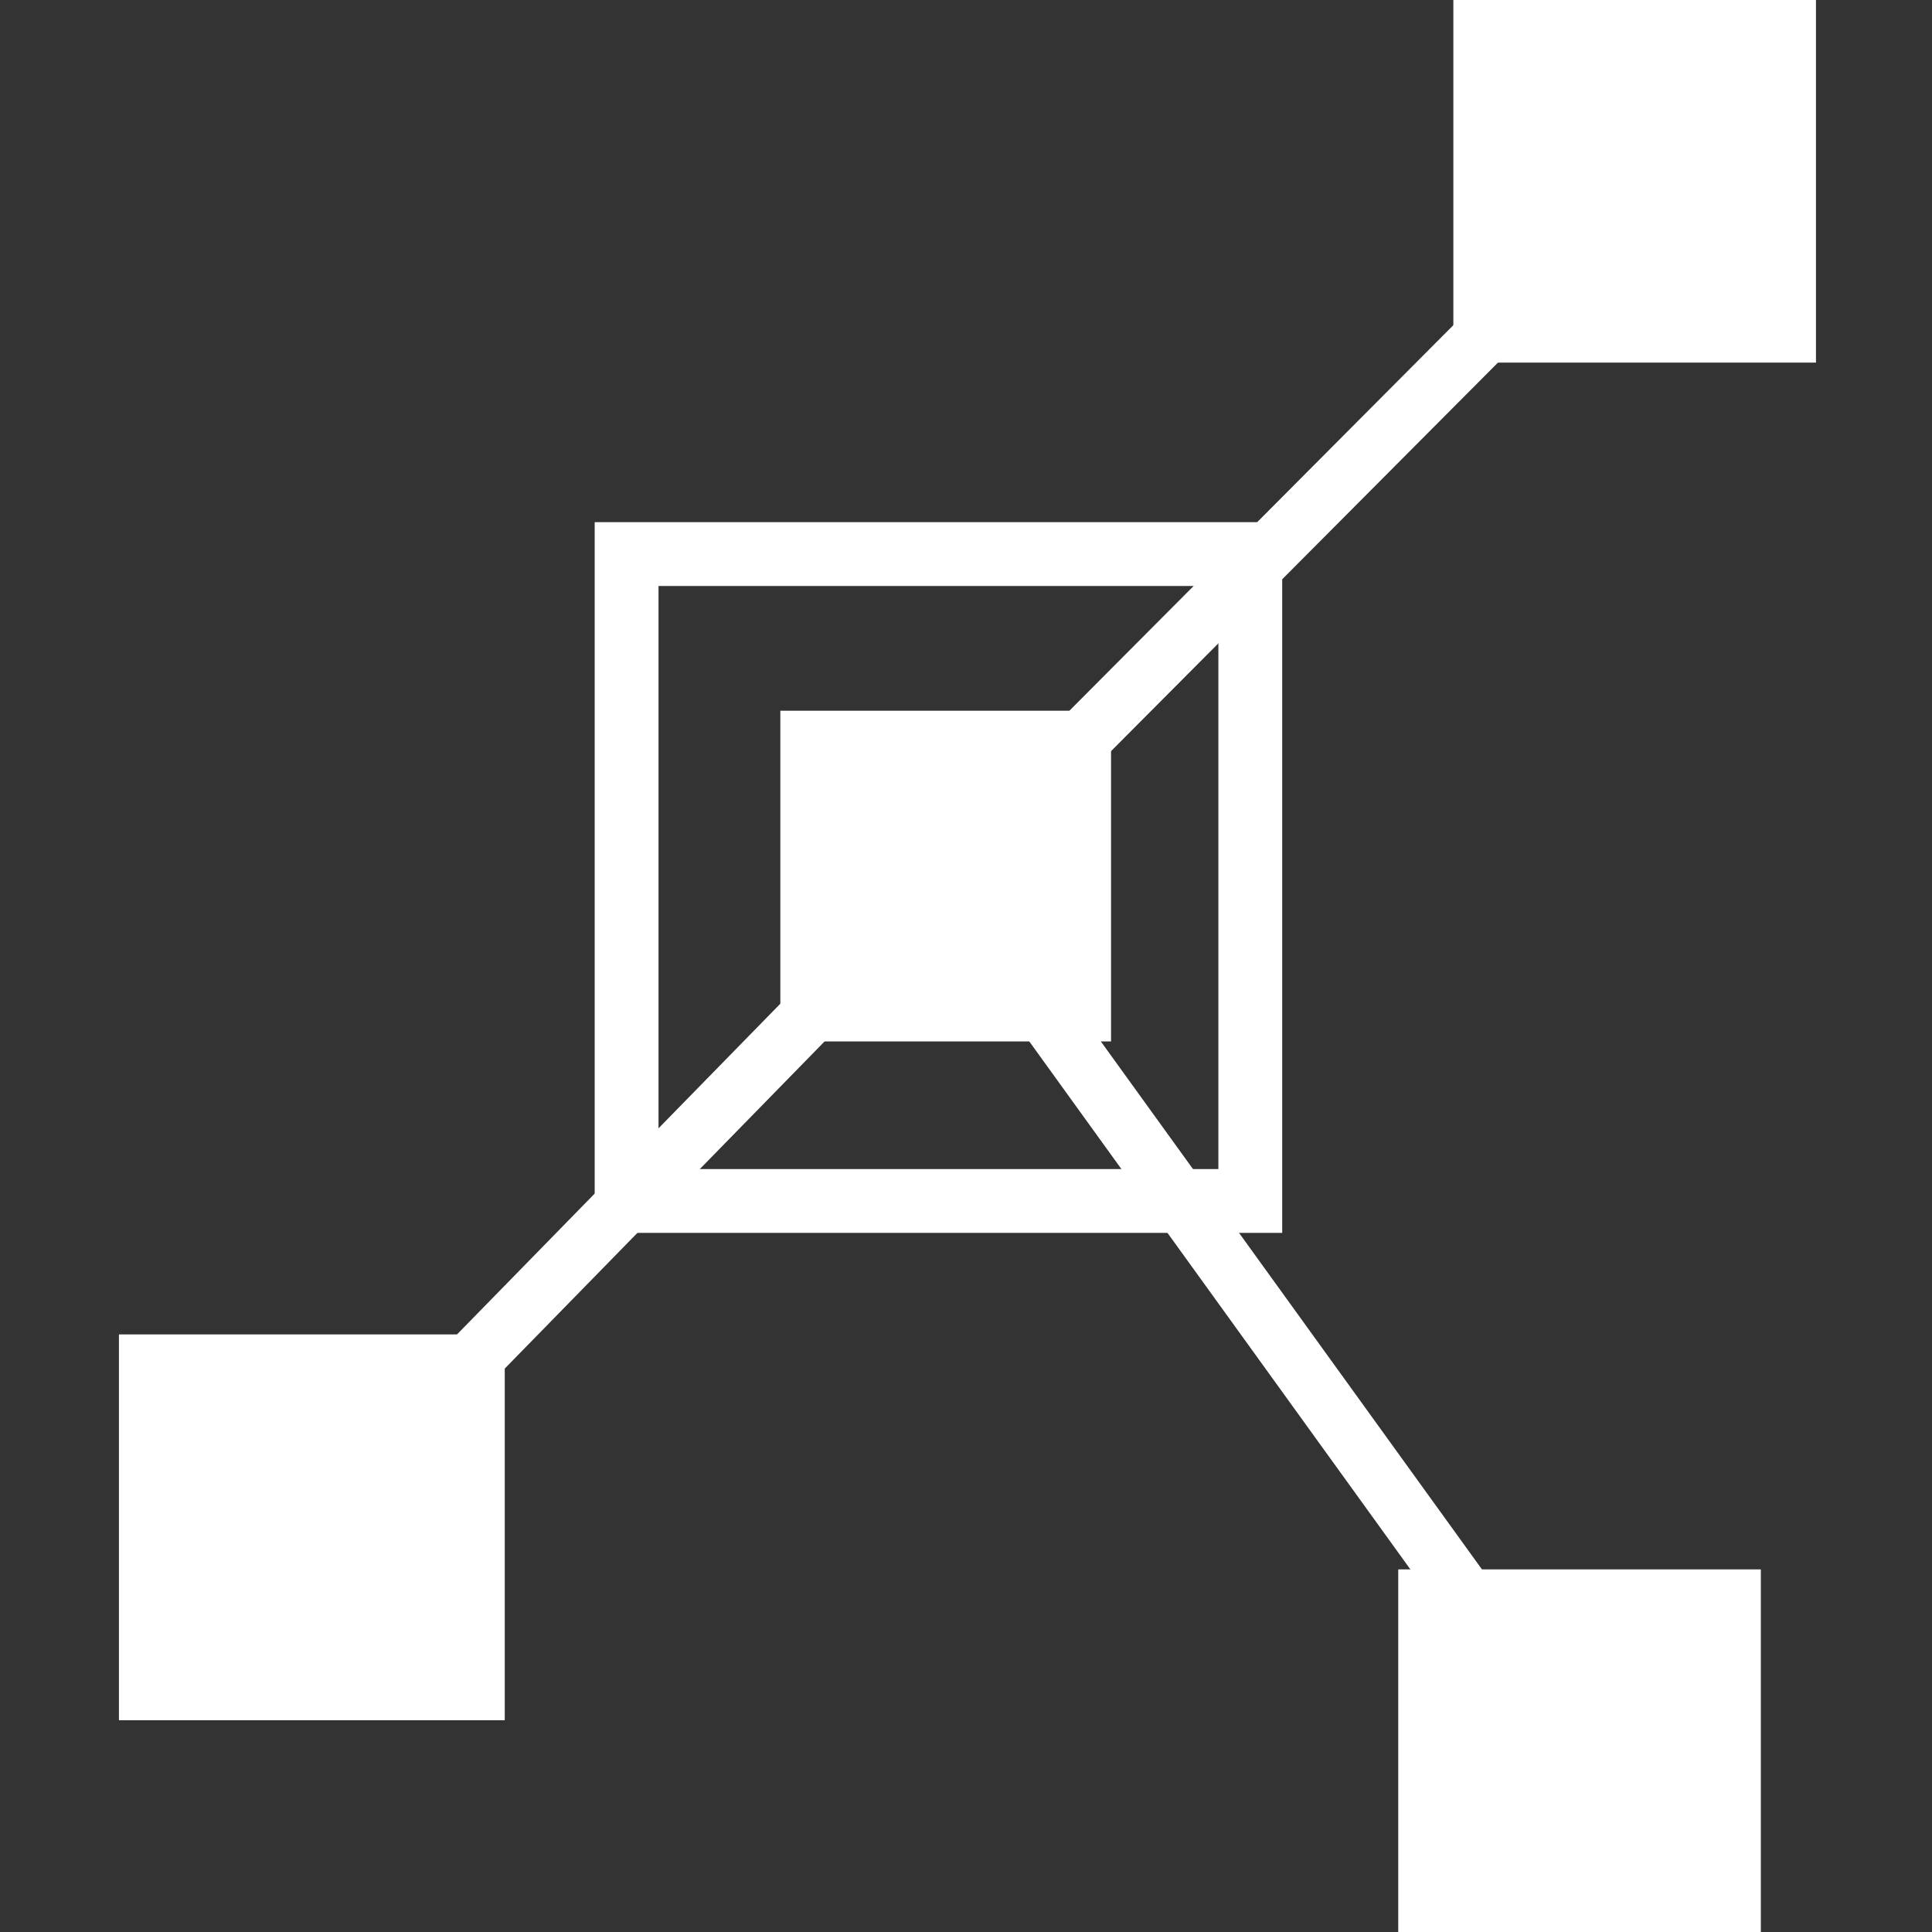 <?xml version="1.0" encoding="UTF-8"?>
<svg id="Layer_2" data-name="Layer 2" xmlns="http://www.w3.org/2000/svg" viewBox="0 0 666 666">
  <rect x="0" y="0" width="666" height="666" fill="#333333" stroke="none"/>
  <defs>
    <style>
      .none {
        fill: none;
      }

      .cls-1 {
        fill: #fff;
      }

      .cls-2 {
        stroke-width: 20px;
      }

      .cls-2, .cls-3 {
        fill: none;
        stroke: #fff;
        stroke-miterlimit: 10;
      }

      .cls-3 {
        stroke-width: 22px;
      }

	  @media (prefers-color-scheme: light) {
	  .cls-1 {
	    fill: #222;
	  }
	  .cls-2, .cls-3 {
	    fill: none;
		stroke: #222;
	  }
	  }
    </style>
  </defs>
  <g id="Layer_3" data-name="Layer 3">
    <g id="Layer_2-2" data-name="Layer 2-2">
      <rect class="none" width="666" height="666"/>
      <rect class="cls-1" x="41" y="460" width="133" height="133"/>
      <rect class="cls-1" x="482" y="541" width="125" height="125"/>
      <rect class="cls-1" x="501" width="125" height="125"/>
      <rect class="cls-3" x="216" y="191" width="215" height="223"/>
      <rect class="cls-1" x="269" y="245" width="114" height="114"/>
      <line class="cls-2" x1="107" y1="526" x2="326" y2="302"/>
      <line class="cls-2" x1="544" y1="604" x2="326" y2="302"/>
      <line class="cls-2" x1="564" y1="63" x2="326" y2="302"/>
    </g>
  </g>
</svg>